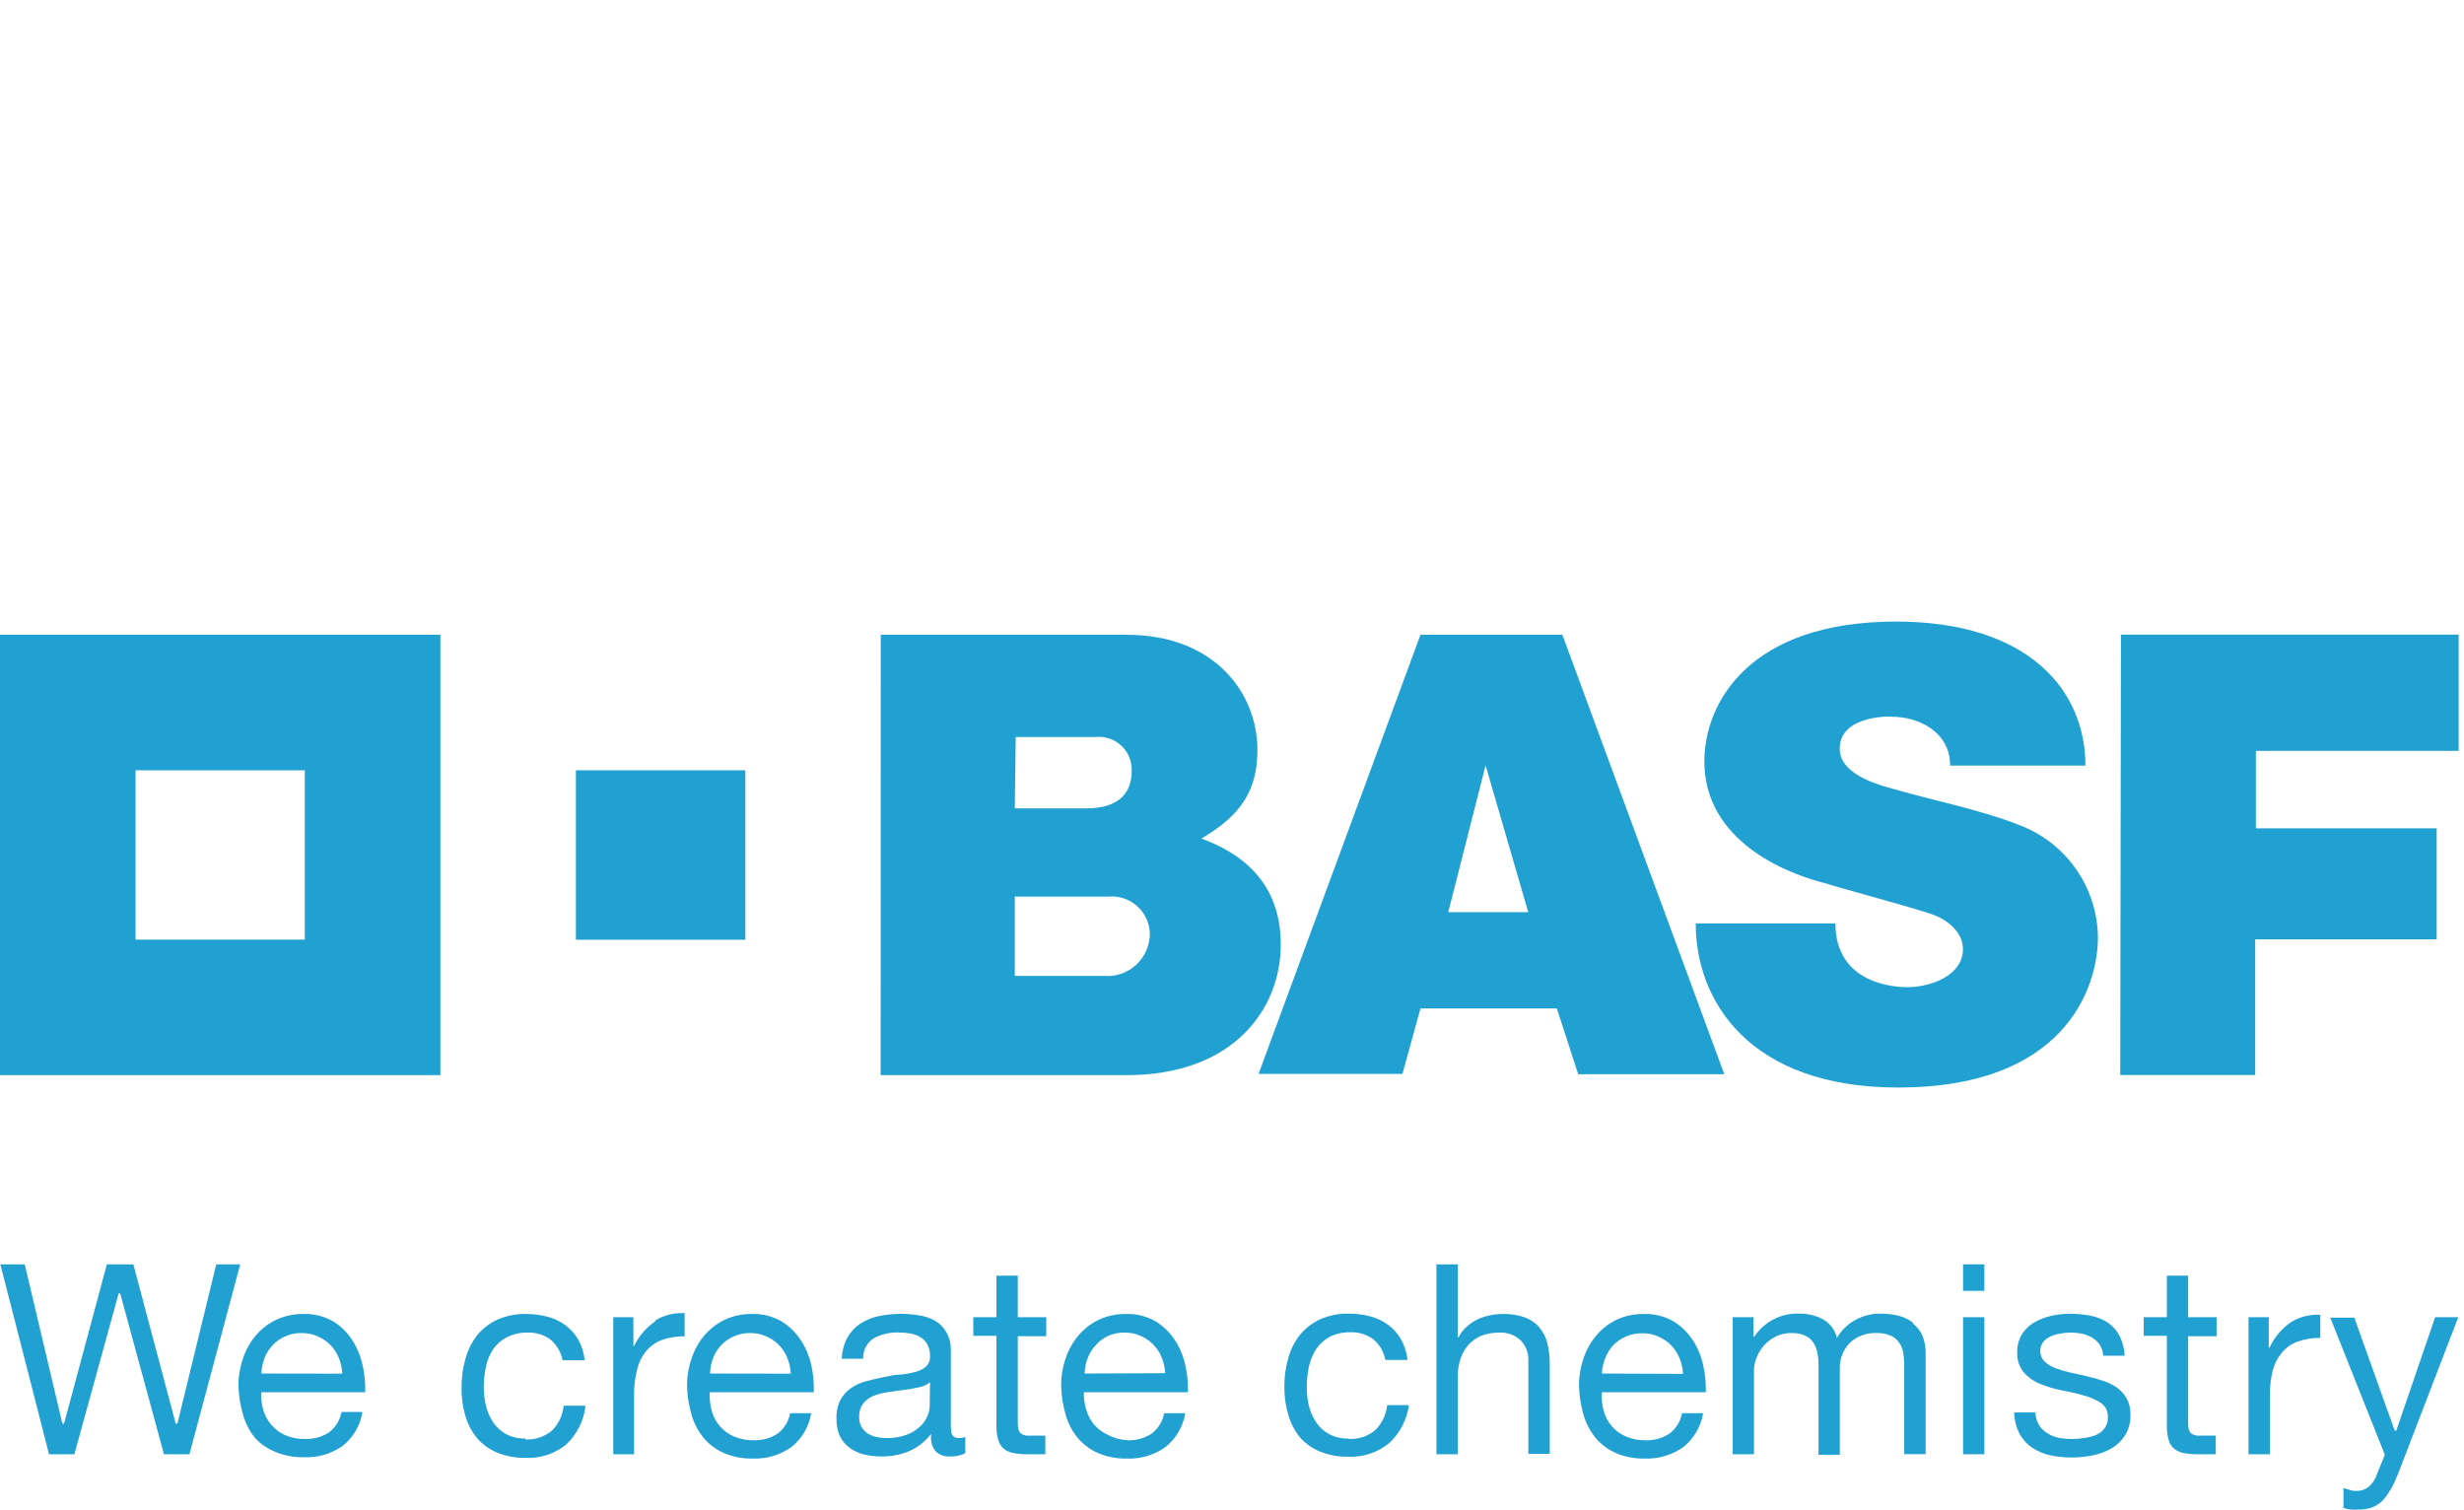 <svg width="111" height="68" viewBox="0 0 111 68" fill="none" xmlns="http://www.w3.org/2000/svg">
<g clip-path="url(#clip0)">
<path d="M0 28.594V48.432H19.838V28.594H0ZM13.733 42.327H6.106V34.7H13.733V42.327Z" fill="#21A0D2"/>
<path d="M33.577 34.7H25.944V42.332H33.577V34.7Z" fill="#21A0D2"/>
<path d="M39.677 28.594H50.732C54.79 28.594 56.645 31.298 56.645 33.772C56.645 35.554 55.957 36.7 54.123 37.773C56.437 38.628 57.697 40.175 57.697 42.556C57.697 45.406 55.613 48.432 50.748 48.432H39.672L39.677 28.594ZM45.715 43.962H49.716C49.981 43.986 50.249 43.953 50.501 43.867C50.753 43.781 50.985 43.644 51.181 43.464C51.377 43.283 51.533 43.064 51.64 42.82C51.746 42.575 51.801 42.312 51.8 42.045C51.792 41.811 51.737 41.581 51.637 41.369C51.537 41.157 51.395 40.967 51.22 40.812C51.044 40.657 50.839 40.539 50.616 40.467C50.393 40.394 50.158 40.367 49.924 40.389H45.715V43.962ZM45.715 36.414H48.929C50.398 36.414 50.982 35.731 50.982 34.726C50.99 34.514 50.952 34.303 50.871 34.108C50.791 33.912 50.669 33.736 50.514 33.591C50.36 33.446 50.176 33.336 49.975 33.269C49.775 33.201 49.562 33.178 49.351 33.199H45.757L45.715 36.414Z" fill="#21A0D2"/>
<path d="M63.991 28.594H70.383L77.677 48.391H71.097L70.133 45.426H63.991L63.178 48.375H56.697L63.991 28.594ZM66.924 34.476L65.241 41.092H68.846L66.924 34.476Z" fill="#21A0D2"/>
<path d="M87.851 34.486H93.946C93.946 31.121 91.415 28 85.408 28C78.817 28 76.78 31.647 76.78 34.298C76.78 38.586 82.032 39.727 82.193 39.779C82.975 40.029 86.236 40.899 87.049 41.191C87.757 41.441 88.429 42.009 88.429 42.754C88.429 43.91 87.049 44.468 85.903 44.468C85.163 44.468 82.683 44.223 82.683 41.597H76.39C76.39 45.083 78.791 48.99 85.522 48.99C92.957 48.99 94.509 44.556 94.509 42.217C94.495 41.105 94.143 40.024 93.499 39.117C92.855 38.211 91.949 37.522 90.904 37.143C89.393 36.533 86.882 35.997 85.626 35.632C84.991 35.445 82.876 35.017 82.876 33.725C82.876 32.074 85.6 32.288 85.204 32.288C86.434 32.277 87.851 32.97 87.851 34.486Z" fill="#21A0D2"/>
<path d="M95.546 28.589H110.758V33.824H101.625V37.315H109.768V42.316H101.594V48.427H95.514L95.546 28.589Z" fill="#21A0D2"/>
<path d="M7.919 64.129L7.908 64.103L6.007 56.955H4.814L2.886 64.129H2.808L2.803 64.103L1.115 56.955H0.016L2.209 65.51H3.35L5.345 58.268H5.418L5.423 58.294L7.387 65.51H8.534L10.821 56.955H9.742L7.992 64.129H7.919Z" fill="#21A0D2"/>
<path d="M15.884 60.394C15.665 60.044 15.37 59.748 15.02 59.529C14.605 59.29 14.132 59.173 13.655 59.19C13.255 59.188 12.859 59.27 12.493 59.43C12.139 59.589 11.822 59.822 11.566 60.112C11.296 60.416 11.091 60.77 10.961 61.154C10.812 61.569 10.737 62.006 10.742 62.447C10.756 62.89 10.828 63.329 10.956 63.754C11.065 64.136 11.253 64.492 11.508 64.796C11.762 65.064 12.071 65.272 12.415 65.406C12.822 65.574 13.261 65.656 13.702 65.645C14.325 65.67 14.939 65.487 15.447 65.124C15.92 64.745 16.234 64.202 16.327 63.603H15.389C15.322 63.965 15.123 64.29 14.832 64.515C14.511 64.73 14.13 64.837 13.743 64.822C13.436 64.829 13.13 64.77 12.847 64.65C12.607 64.544 12.393 64.385 12.222 64.186C12.058 63.993 11.936 63.768 11.863 63.525C11.787 63.263 11.754 62.99 11.764 62.717H16.452C16.463 62.329 16.428 61.941 16.348 61.561C16.267 61.153 16.114 60.763 15.895 60.41L15.884 60.394ZM11.774 61.873V61.842C11.789 61.607 11.84 61.375 11.925 61.154C12.01 60.941 12.136 60.747 12.295 60.581C12.453 60.417 12.643 60.285 12.852 60.196C13.084 60.095 13.335 60.045 13.587 60.05C13.834 60.047 14.079 60.096 14.306 60.196C14.517 60.286 14.71 60.415 14.874 60.576C15.035 60.74 15.164 60.932 15.254 61.144C15.347 61.368 15.402 61.605 15.416 61.847V61.879L11.774 61.873Z" fill="#21A0D2"/>
<path d="M23.652 64.801C23.355 64.808 23.061 64.74 22.797 64.603C22.568 64.477 22.372 64.298 22.224 64.082C22.071 63.858 21.96 63.607 21.896 63.343C21.828 63.063 21.793 62.776 21.792 62.488C21.793 62.178 21.826 61.869 21.891 61.566C21.948 61.286 22.057 61.019 22.214 60.779C22.373 60.551 22.586 60.365 22.834 60.238C23.128 60.092 23.454 60.02 23.782 60.029C24.158 60.015 24.526 60.133 24.824 60.363C25.092 60.602 25.275 60.922 25.345 61.274H26.34C26.308 60.955 26.212 60.645 26.059 60.363C25.915 60.105 25.718 59.882 25.48 59.706C25.24 59.524 24.965 59.391 24.673 59.316C24.35 59.23 24.017 59.188 23.683 59.19C23.244 59.183 22.809 59.27 22.407 59.446C22.053 59.608 21.741 59.848 21.495 60.149C21.256 60.46 21.079 60.813 20.974 61.191C20.851 61.614 20.789 62.053 20.792 62.493C20.782 62.921 20.838 63.348 20.958 63.759C21.065 64.141 21.251 64.497 21.505 64.801C21.754 65.082 22.064 65.302 22.412 65.442C22.809 65.601 23.234 65.679 23.662 65.671C24.34 65.709 25.007 65.487 25.527 65.051C26.005 64.593 26.305 63.98 26.377 63.322H25.392C25.353 63.743 25.169 64.137 24.871 64.437C24.535 64.722 24.102 64.868 23.662 64.843" fill="#21A0D2"/>
<path d="M29.518 59.524C29.108 59.803 28.779 60.186 28.565 60.633H28.533V59.336H27.627V65.51H28.565V62.769C28.566 62.4 28.613 62.033 28.705 61.675C28.775 61.389 28.905 61.121 29.086 60.889C29.273 60.654 29.519 60.474 29.799 60.368C30.134 60.249 30.487 60.191 30.841 60.196V59.154H30.768C30.326 59.137 29.889 59.253 29.513 59.487" fill="#21A0D2"/>
<path d="M36.088 60.394C35.866 60.044 35.569 59.748 35.218 59.529C34.803 59.29 34.33 59.173 33.853 59.19C33.453 59.188 33.057 59.269 32.691 59.43C32.34 59.591 32.026 59.824 31.769 60.112C31.503 60.417 31.299 60.771 31.17 61.154C31.02 61.569 30.946 62.006 30.951 62.447C30.963 62.89 31.033 63.329 31.159 63.754C31.272 64.136 31.462 64.49 31.717 64.796C31.966 65.085 32.278 65.313 32.628 65.463C33.035 65.633 33.474 65.714 33.915 65.703C34.537 65.726 35.149 65.543 35.655 65.182C36.132 64.804 36.448 64.261 36.541 63.66H35.593C35.529 64.023 35.332 64.348 35.04 64.572C34.719 64.786 34.338 64.894 33.952 64.879C33.644 64.887 33.338 64.828 33.056 64.707C32.814 64.601 32.598 64.443 32.425 64.244C32.261 64.051 32.14 63.826 32.071 63.582C31.99 63.301 31.956 63.009 31.972 62.717H36.661C36.673 62.329 36.64 61.941 36.562 61.561C36.479 61.153 36.324 60.763 36.103 60.41L36.088 60.394ZM31.988 61.873V61.842C31.998 61.606 32.048 61.374 32.133 61.154C32.218 60.941 32.344 60.747 32.503 60.581C32.66 60.416 32.85 60.284 33.061 60.196C33.291 60.096 33.539 60.046 33.79 60.05C34.038 60.045 34.283 60.095 34.509 60.196C34.938 60.374 35.279 60.715 35.457 61.144C35.552 61.367 35.608 61.605 35.624 61.847V61.879L31.988 61.873Z" fill="#21A0D2"/>
<path d="M42.876 64.624C42.842 64.453 42.828 64.278 42.834 64.103V60.873C42.847 60.572 42.777 60.272 42.631 60.008C42.505 59.792 42.326 59.613 42.11 59.487C41.88 59.363 41.629 59.282 41.37 59.248C40.767 59.151 40.15 59.166 39.552 59.295C39.258 59.359 38.98 59.478 38.729 59.644C38.492 59.807 38.297 60.025 38.161 60.279C38.013 60.567 37.931 60.883 37.921 61.206H38.885C38.877 61.023 38.917 60.84 39.003 60.678C39.088 60.515 39.214 60.377 39.37 60.279C39.709 60.1 40.09 60.012 40.474 60.024C40.638 60.026 40.802 60.038 40.964 60.06C41.124 60.084 41.279 60.135 41.422 60.212C41.563 60.285 41.681 60.397 41.761 60.535C41.858 60.706 41.905 60.901 41.896 61.097C41.902 61.183 41.889 61.269 41.857 61.349C41.826 61.43 41.777 61.502 41.714 61.561C41.576 61.675 41.414 61.757 41.24 61.8C41.02 61.858 40.795 61.898 40.568 61.92C40.318 61.92 40.047 61.988 39.766 62.045C39.484 62.103 39.245 62.155 38.989 62.228C38.751 62.292 38.525 62.398 38.322 62.54C38.131 62.677 37.972 62.855 37.859 63.061C37.73 63.325 37.669 63.617 37.682 63.91C37.674 64.183 37.727 64.453 37.838 64.702C37.942 64.907 38.092 65.085 38.276 65.223C38.47 65.362 38.689 65.463 38.922 65.52C39.181 65.58 39.447 65.61 39.714 65.609C40.123 65.612 40.53 65.538 40.912 65.39C41.291 65.232 41.626 64.984 41.886 64.666L41.943 64.598V64.687C41.93 64.814 41.944 64.942 41.982 65.064C42.021 65.186 42.084 65.299 42.167 65.395C42.335 65.543 42.554 65.62 42.777 65.609C43.022 65.621 43.266 65.571 43.485 65.463V64.734C43.394 64.762 43.3 64.778 43.204 64.78C43.022 64.78 42.917 64.718 42.886 64.588L42.876 64.624ZM41.881 63.337C41.877 63.501 41.84 63.663 41.771 63.811C41.69 63.992 41.571 64.154 41.422 64.285C41.247 64.441 41.044 64.561 40.823 64.64C40.541 64.74 40.242 64.787 39.943 64.78C39.787 64.781 39.632 64.765 39.479 64.734C39.339 64.702 39.205 64.647 39.083 64.572C38.971 64.494 38.877 64.393 38.807 64.275C38.735 64.139 38.699 63.986 38.703 63.832C38.694 63.621 38.754 63.412 38.875 63.238C38.995 63.081 39.155 62.959 39.338 62.884C39.542 62.801 39.756 62.745 39.974 62.717C40.193 62.681 40.427 62.65 40.667 62.618C40.888 62.595 41.107 62.558 41.323 62.509C41.51 62.482 41.688 62.413 41.844 62.306L41.896 62.264L41.881 63.337Z" fill="#21A0D2"/>
<path d="M52.941 60.394C52.72 60.044 52.422 59.748 52.071 59.529C51.657 59.29 51.184 59.173 50.706 59.19C50.306 59.187 49.91 59.269 49.544 59.43C49.192 59.59 48.878 59.822 48.622 60.112C48.356 60.418 48.151 60.772 48.018 61.154C47.872 61.569 47.8 62.007 47.804 62.447C47.817 62.889 47.887 63.329 48.013 63.754C48.124 64.136 48.314 64.491 48.57 64.796C48.819 65.085 49.131 65.313 49.482 65.463C49.889 65.633 50.327 65.714 50.769 65.703C51.39 65.727 52.003 65.544 52.508 65.182C52.981 64.801 53.297 64.259 53.394 63.66H52.446C52.378 64.022 52.18 64.347 51.889 64.572C51.569 64.787 51.19 64.895 50.805 64.879C50.498 64.865 50.198 64.785 49.925 64.645C49.683 64.539 49.467 64.38 49.294 64.181C49.13 63.989 49.009 63.763 48.94 63.52C48.857 63.261 48.818 62.989 48.825 62.717H53.514C53.527 62.329 53.492 61.941 53.41 61.561C53.329 61.153 53.176 60.763 52.956 60.41L52.941 60.394ZM48.862 61.873V61.842C48.87 61.606 48.92 61.373 49.008 61.154C49.093 60.941 49.218 60.747 49.377 60.581C49.529 60.409 49.716 60.271 49.925 60.175C50.156 60.074 50.407 60.025 50.659 60.029C50.906 60.026 51.152 60.075 51.378 60.175C51.589 60.264 51.78 60.393 51.941 60.555C52.104 60.717 52.233 60.91 52.321 61.123C52.416 61.346 52.472 61.584 52.488 61.827V61.858L48.862 61.873Z" fill="#21A0D2"/>
<path d="M60.724 64.801C60.429 64.809 60.136 64.74 59.875 64.603C59.644 64.477 59.446 64.299 59.297 64.082C59.146 63.856 59.035 63.606 58.968 63.343C58.901 63.063 58.868 62.776 58.87 62.488C58.869 62.178 58.9 61.869 58.963 61.566C59.024 61.287 59.133 61.02 59.286 60.779C59.442 60.547 59.651 60.356 59.896 60.222C60.19 60.076 60.516 60.005 60.844 60.014C61.22 59.999 61.588 60.117 61.886 60.347C62.158 60.583 62.342 60.904 62.407 61.259H63.407C63.373 60.939 63.276 60.629 63.121 60.347C62.978 60.09 62.783 59.867 62.547 59.691C62.304 59.51 62.028 59.378 61.735 59.3C61.414 59.215 61.083 59.173 60.75 59.175C60.31 59.167 59.873 59.254 59.469 59.43C59.116 59.594 58.804 59.834 58.557 60.133C58.318 60.444 58.141 60.798 58.036 61.175C57.914 61.599 57.855 62.037 57.859 62.478C57.855 62.91 57.917 63.34 58.041 63.754C58.148 64.117 58.325 64.455 58.562 64.749C58.81 65.03 59.121 65.25 59.469 65.39C59.866 65.548 60.291 65.626 60.719 65.619C61.398 65.656 62.066 65.434 62.589 64.999C63.071 64.55 63.382 63.948 63.47 63.296H62.49C62.449 63.716 62.265 64.109 61.969 64.41C61.634 64.697 61.201 64.843 60.761 64.817" fill="#21A0D2"/>
<path d="M69.377 59.821C69.201 59.616 68.978 59.457 68.726 59.357C68.393 59.234 68.039 59.178 67.684 59.19C67.493 59.192 67.303 59.213 67.116 59.253C66.924 59.29 66.736 59.351 66.559 59.435C66.384 59.518 66.222 59.627 66.08 59.758C65.925 59.888 65.8 60.05 65.715 60.232H65.668V56.955H64.71V65.51H65.668V62.019C65.666 61.752 65.707 61.487 65.788 61.233C65.859 60.999 65.978 60.782 66.137 60.597C66.298 60.415 66.497 60.271 66.721 60.175C66.985 60.075 67.266 60.025 67.549 60.029C67.723 60.02 67.897 60.047 68.061 60.106C68.225 60.166 68.375 60.259 68.502 60.378C68.622 60.503 68.715 60.651 68.775 60.813C68.835 60.976 68.861 61.148 68.851 61.321V65.489H69.815V61.441C69.817 61.132 69.782 60.824 69.711 60.524C69.651 60.266 69.532 60.025 69.362 59.821" fill="#21A0D2"/>
<path d="M76.27 60.394C76.049 60.044 75.751 59.748 75.4 59.529C74.986 59.29 74.513 59.173 74.035 59.19C73.633 59.188 73.236 59.269 72.868 59.43C72.518 59.591 72.206 59.824 71.951 60.112C71.685 60.418 71.48 60.772 71.347 61.154C71.201 61.569 71.129 62.007 71.133 62.447C71.146 62.889 71.216 63.329 71.341 63.754C71.454 64.136 71.644 64.49 71.899 64.796C72.148 65.085 72.46 65.313 72.811 65.463C73.216 65.632 73.653 65.714 74.092 65.703C74.716 65.727 75.329 65.544 75.837 65.182C76.31 64.801 76.626 64.259 76.723 63.66H75.775C75.707 64.022 75.509 64.347 75.218 64.572C74.896 64.788 74.515 64.895 74.129 64.879C73.823 64.886 73.519 64.828 73.238 64.707C72.995 64.603 72.78 64.444 72.607 64.244C72.443 64.051 72.323 63.826 72.253 63.582C72.177 63.327 72.144 63.061 72.154 62.795V62.717H76.843C76.856 62.329 76.821 61.941 76.739 61.561C76.658 61.153 76.505 60.763 76.285 60.41L76.27 60.394ZM72.165 61.873V61.842C72.178 61.605 72.233 61.373 72.326 61.154C72.409 60.942 72.533 60.747 72.691 60.581C72.86 60.412 73.062 60.279 73.284 60.189C73.506 60.1 73.743 60.056 73.983 60.06C74.23 60.056 74.476 60.106 74.702 60.206C75.13 60.385 75.471 60.726 75.65 61.154C75.744 61.378 75.801 61.616 75.817 61.858V61.889L72.165 61.873Z" fill="#21A0D2"/>
<path d="M86.189 59.592C85.998 59.445 85.781 59.337 85.548 59.274C85.272 59.206 84.989 59.173 84.704 59.175C84.317 59.172 83.935 59.267 83.595 59.451C83.26 59.633 82.978 59.898 82.777 60.222L82.74 60.279V60.217C82.692 60.047 82.61 59.888 82.499 59.75C82.388 59.612 82.25 59.498 82.094 59.414C81.772 59.251 81.414 59.169 81.052 59.175C80.653 59.159 80.257 59.246 79.902 59.429C79.547 59.611 79.245 59.883 79.026 60.217H78.989V59.336H78.057V65.51H79.015V61.675C79.022 61.519 79.053 61.364 79.109 61.217C79.253 60.8 79.546 60.451 79.932 60.238C80.174 60.107 80.445 60.042 80.719 60.05C80.919 60.043 81.118 60.08 81.302 60.159C81.452 60.221 81.58 60.324 81.672 60.456C81.768 60.592 81.833 60.747 81.865 60.91C81.904 61.095 81.923 61.283 81.922 61.472V65.531H82.881V61.675C82.872 61.459 82.907 61.244 82.983 61.042C83.059 60.839 83.175 60.654 83.324 60.498C83.486 60.345 83.678 60.227 83.888 60.15C84.097 60.073 84.32 60.039 84.543 60.05C84.757 60.041 84.971 60.08 85.168 60.165C85.321 60.23 85.453 60.336 85.548 60.472C85.646 60.606 85.71 60.761 85.736 60.925C85.766 61.097 85.782 61.272 85.783 61.446V65.504H86.747V60.967C86.753 60.688 86.701 60.412 86.596 60.154C86.504 59.949 86.362 59.77 86.184 59.633" fill="#21A0D2"/>
<path d="M89.393 58.148H88.434V56.955H89.393V58.148ZM89.393 59.336H88.434V65.51H89.393V59.336Z" fill="#21A0D2"/>
<path d="M95.134 65.239C95.38 65.092 95.588 64.889 95.739 64.645C95.904 64.367 95.986 64.046 95.973 63.723C95.982 63.467 95.922 63.214 95.801 62.988C95.687 62.796 95.535 62.629 95.353 62.499C95.16 62.369 94.949 62.267 94.728 62.196C94.482 62.113 94.231 62.043 93.978 61.988L93.254 61.827C93.03 61.779 92.811 61.715 92.597 61.634C92.417 61.566 92.251 61.465 92.107 61.337C91.994 61.222 91.924 61.07 91.912 60.909C91.9 60.748 91.945 60.587 92.04 60.456C92.127 60.35 92.237 60.264 92.363 60.206C92.502 60.143 92.649 60.099 92.8 60.076C93.124 60.013 93.456 60.013 93.78 60.076C93.942 60.112 94.098 60.172 94.243 60.253C94.382 60.336 94.501 60.448 94.592 60.581C94.685 60.729 94.738 60.897 94.749 61.071H95.713C95.699 60.758 95.619 60.45 95.478 60.17C95.356 59.933 95.177 59.731 94.957 59.581C94.72 59.43 94.457 59.324 94.181 59.269C93.86 59.208 93.534 59.178 93.207 59.18C92.931 59.183 92.657 59.216 92.389 59.279C92.112 59.342 91.847 59.448 91.602 59.592C91.391 59.724 91.213 59.902 91.081 60.112C90.939 60.352 90.866 60.626 90.873 60.904C90.853 61.236 90.959 61.564 91.17 61.821C91.372 62.051 91.625 62.229 91.909 62.342C92.226 62.47 92.554 62.567 92.889 62.634C93.221 62.693 93.55 62.769 93.874 62.863C94.145 62.932 94.404 63.045 94.639 63.197C94.742 63.266 94.825 63.36 94.88 63.471C94.936 63.581 94.962 63.704 94.957 63.827C94.97 64.014 94.914 64.199 94.801 64.348C94.704 64.479 94.572 64.579 94.421 64.64C94.254 64.71 94.079 64.755 93.9 64.775C93.526 64.841 93.143 64.841 92.769 64.775C92.584 64.74 92.408 64.672 92.248 64.572C92.086 64.48 91.95 64.35 91.852 64.192C91.754 64.02 91.699 63.827 91.691 63.629H90.732C90.742 63.955 90.822 64.275 90.966 64.567C91.103 64.824 91.299 65.044 91.54 65.208C91.787 65.376 92.065 65.494 92.358 65.557C92.993 65.69 93.65 65.69 94.285 65.557C94.583 65.501 94.868 65.393 95.129 65.239" fill="#21A0D2"/>
<path d="M98.572 57.466H97.614V59.336H96.572V60.175H97.614V64.181C97.606 64.413 97.634 64.645 97.697 64.869C97.737 65.024 97.825 65.162 97.947 65.265C98.076 65.366 98.228 65.432 98.39 65.458C98.614 65.496 98.84 65.514 99.067 65.51H99.817V64.671H99.38C99.218 64.671 99.083 64.671 98.984 64.671C98.895 64.663 98.809 64.635 98.734 64.588C98.67 64.542 98.624 64.476 98.604 64.4C98.58 64.301 98.57 64.2 98.572 64.098V60.191H99.854V59.336H98.572V57.466Z" fill="#21A0D2"/>
<path d="M45.85 57.466H44.887V59.336H43.845V60.175H44.887V64.181C44.881 64.413 44.91 64.645 44.97 64.869C45.014 65.022 45.101 65.159 45.22 65.265C45.349 65.365 45.502 65.431 45.663 65.458C45.887 65.496 46.113 65.513 46.34 65.51H47.09V64.671H46.653C46.491 64.671 46.361 64.671 46.257 64.671C46.168 64.662 46.083 64.633 46.007 64.588C45.945 64.541 45.9 64.475 45.882 64.4C45.858 64.301 45.848 64.2 45.85 64.098V60.191H47.132V59.336H45.85V57.466Z" fill="#21A0D2"/>
<path d="M102.24 60.706H102.204V59.336H101.292V65.51H102.256V62.843C102.252 62.48 102.292 62.117 102.376 61.764C102.448 61.471 102.583 61.197 102.772 60.962C102.959 60.727 103.205 60.548 103.485 60.441C103.82 60.322 104.173 60.264 104.527 60.269V59.227C104.063 59.2 103.601 59.317 103.204 59.56C102.797 59.842 102.47 60.224 102.256 60.67" fill="#21A0D2"/>
<path d="M107.689 67.125C107.823 66.875 107.941 66.618 108.044 66.354L110.742 59.336H109.7L107.95 64.442H107.877L106.059 59.357H104.975L107.434 65.531L107.012 66.573C106.931 66.744 106.812 66.894 106.663 67.01C106.51 67.115 106.327 67.168 106.142 67.161C106.034 67.162 105.927 67.144 105.824 67.109L105.569 67.026V67.927C105.673 67.964 105.782 67.989 105.892 68C106.012 68.008 106.132 68.008 106.251 68C106.453 68.003 106.654 67.974 106.845 67.912C107.013 67.848 107.167 67.752 107.299 67.63C107.45 67.476 107.578 67.3 107.679 67.109" fill="#21A0D2"/>
</g>
<defs>
<clipPath id="clip0">
<rect width="111" height="68" fill="white"/>
</clipPath>
</defs>
</svg>

